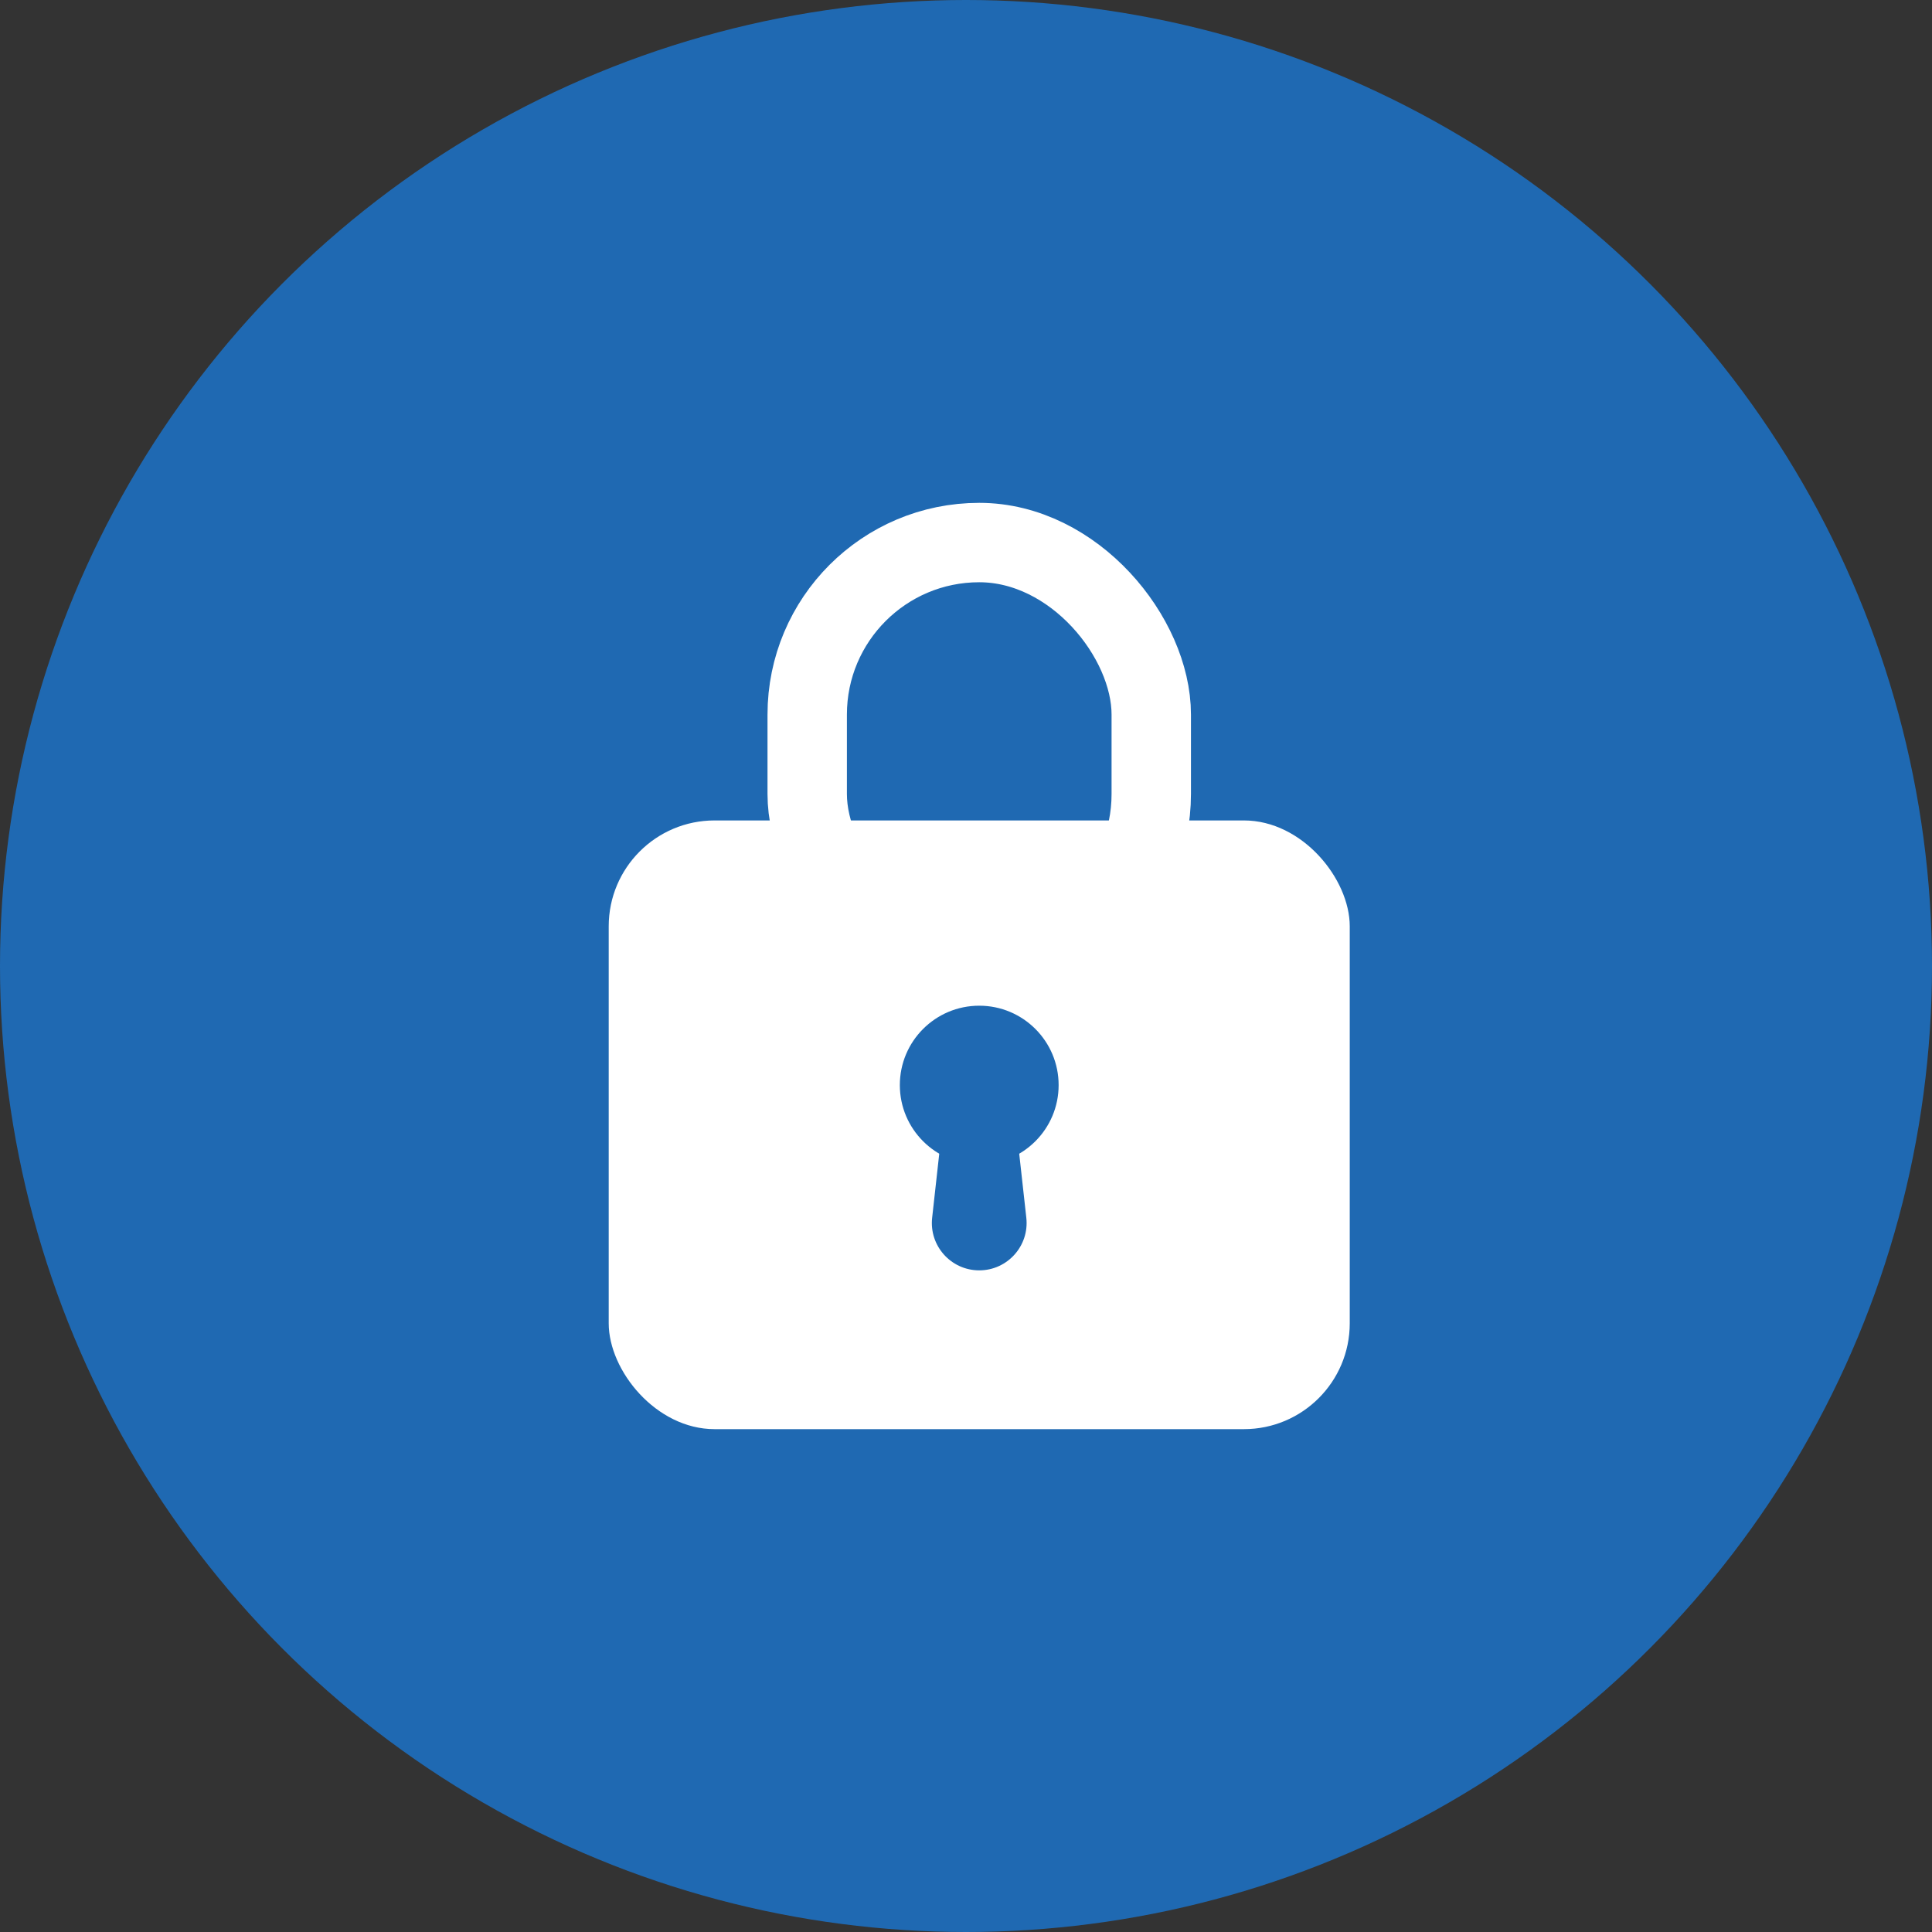 <?xml version="1.0" encoding="UTF-8"?>
<svg xmlns="http://www.w3.org/2000/svg" width="73" height="73" viewBox="0 0 73 73" fill="none">
  <rect x="0" y="0" width="73" height="73" fill="#333333" stroke="none"/>
  <circle cx="36.5" cy="36.5" r="36.5" fill="#1F69B2"></circle>
  <rect x="23" y="31" width="28" height="23" rx="4" fill="white"></rect>
  <rect x="30.5" y="20.5" width="13" height="16" rx="6.5" stroke="white" stroke-width="3"></rect>
  <circle cx="37" cy="41" r="3" fill="#1F69B2"></circle>
  <path d="M35.221 46.012L35.519 43.325C35.603 42.571 36.241 42 37 42C37.759 42 38.397 42.571 38.481 43.325L38.779 46.012C38.897 47.073 38.067 48 37 48C35.933 48 35.103 47.073 35.221 46.012Z" fill="#1F69B2"></path>
</svg>

